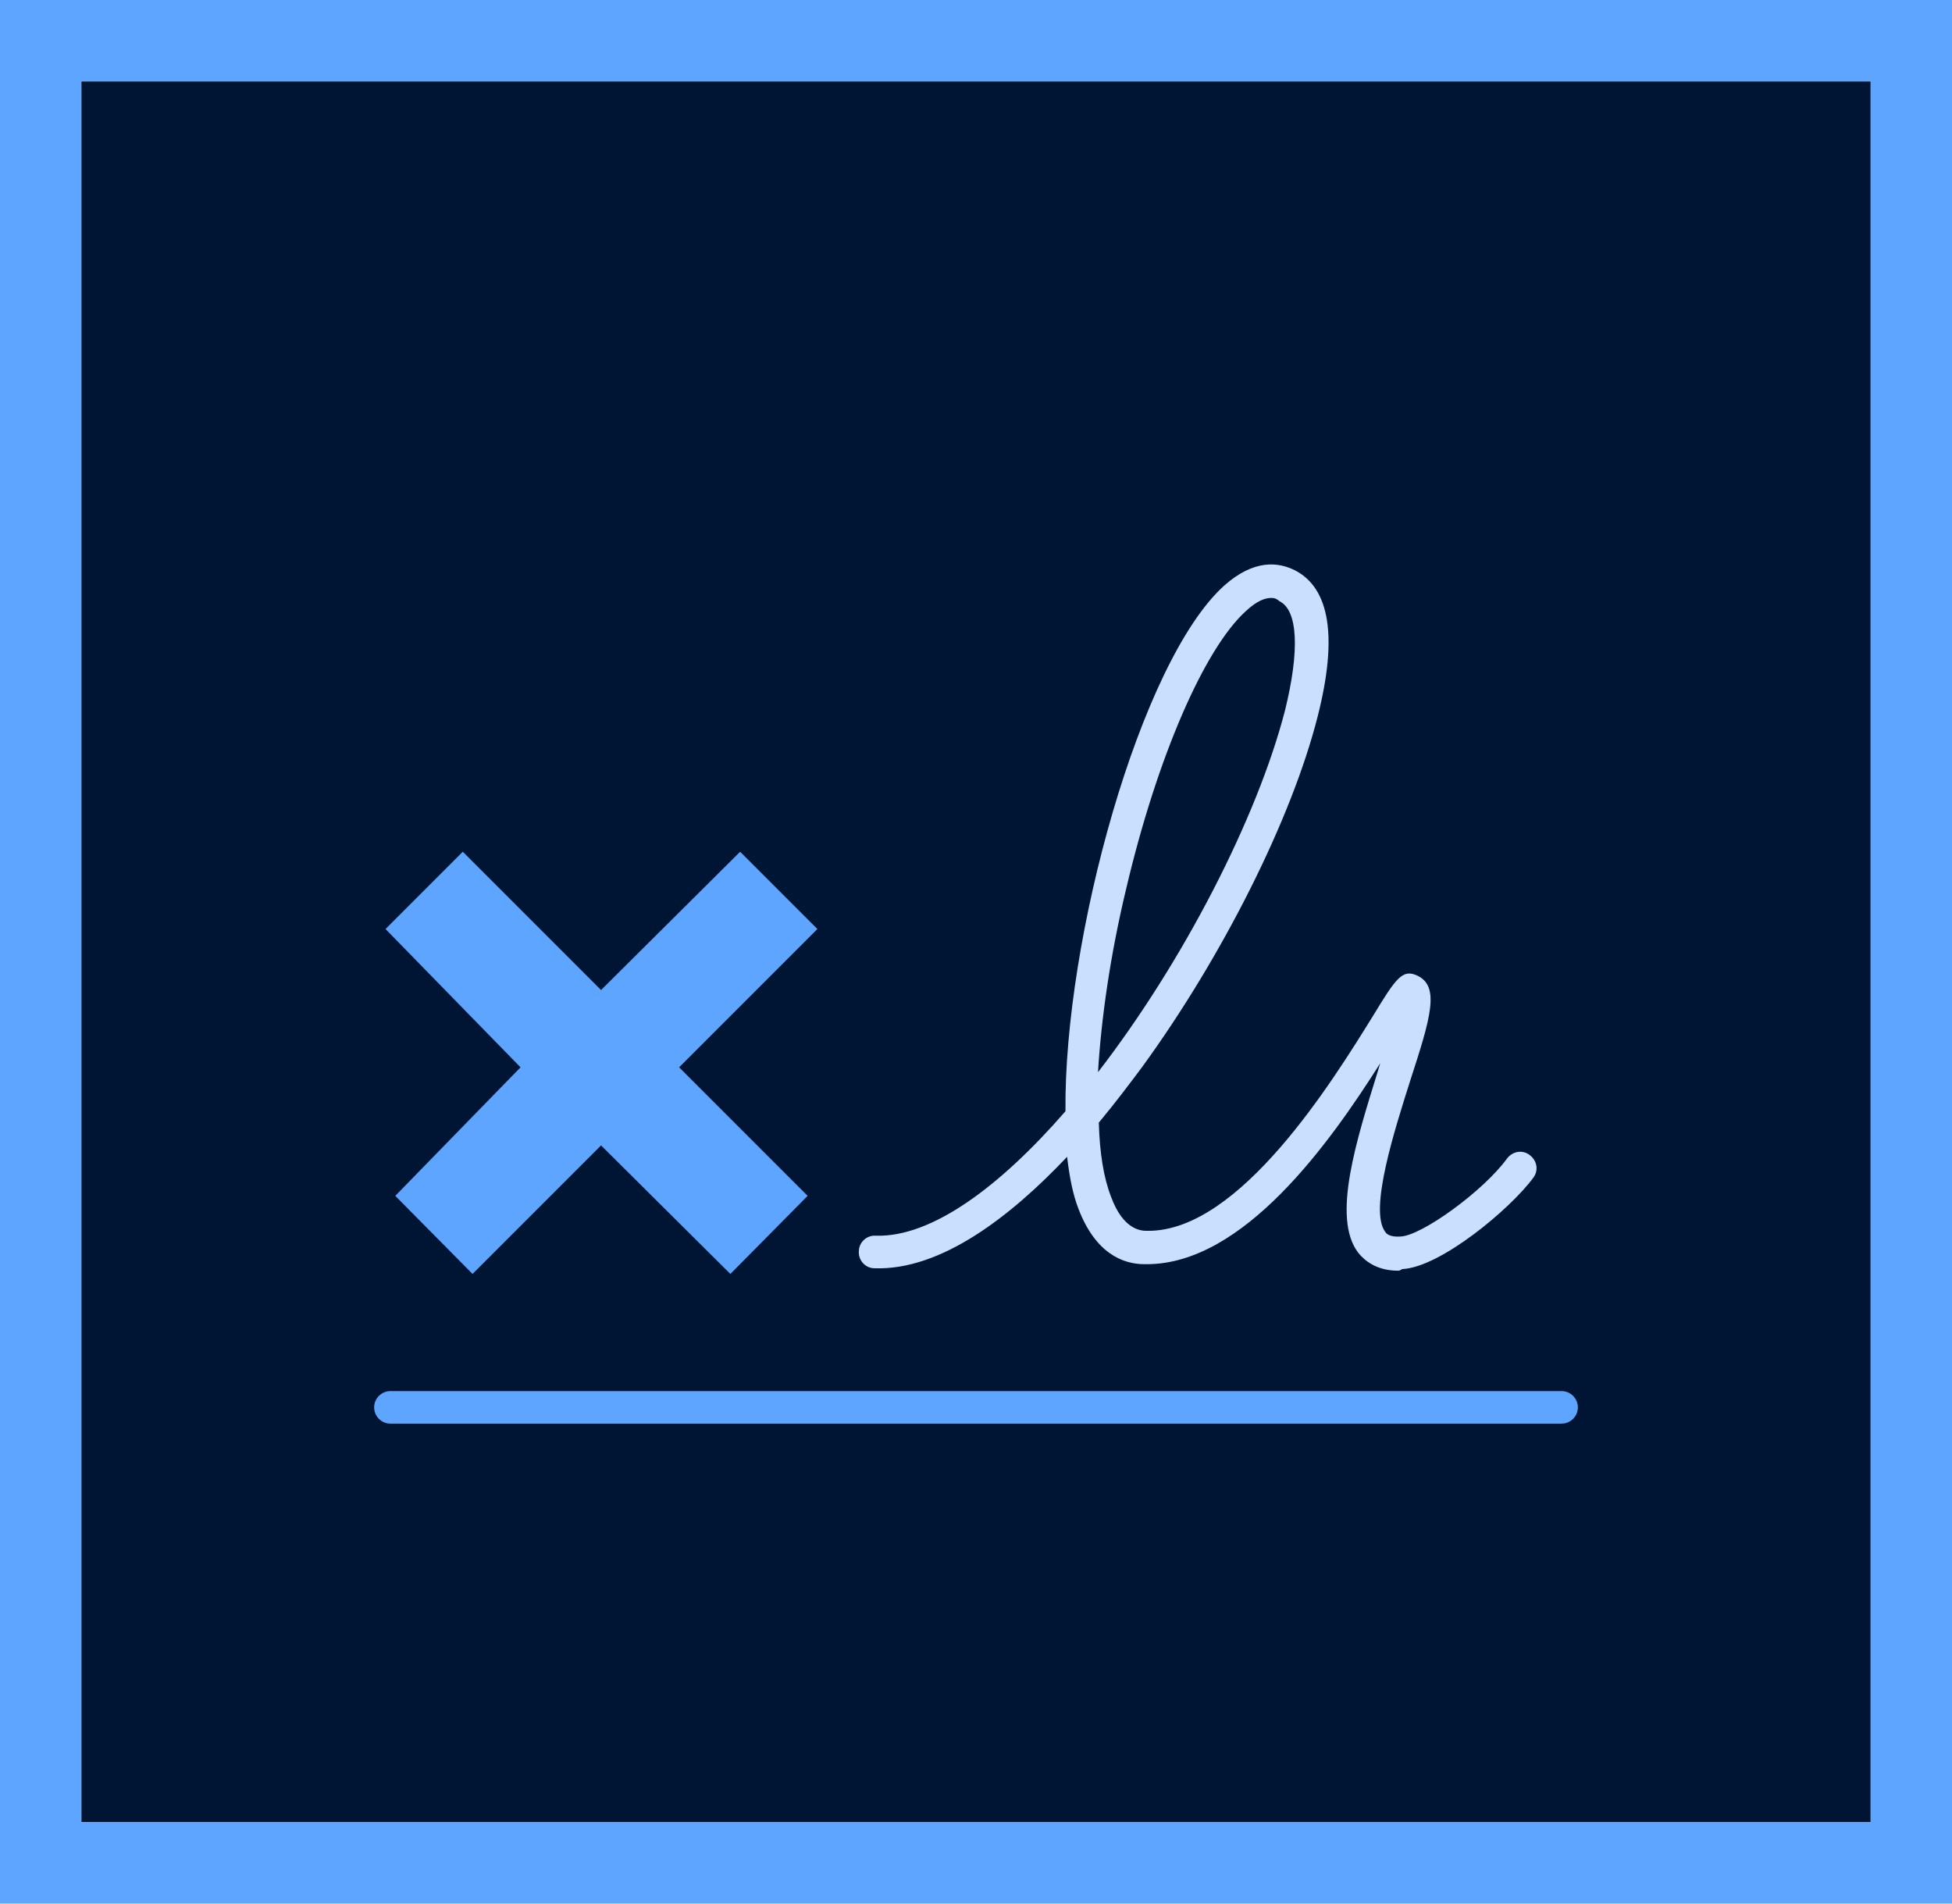 <?xml version="1.0" encoding="utf-8"?>
<!-- Generator: Adobe Illustrator 19.2.1, SVG Export Plug-In . SVG Version: 6.00 Build 0)  -->
<!DOCTYPE svg PUBLIC "-//W3C//DTD SVG 1.1//EN" "http://www.w3.org/Graphics/SVG/1.1/DTD/svg11.dtd">
<svg version="1.1" id="mnemonic" xmlns="http://www.w3.org/2000/svg" xmlns:xlink="http://www.w3.org/1999/xlink" x="0px" y="0px"
	 viewBox="0 0 240 234" enable-background="new 0 0 240 234" xml:space="preserve">
<g>
	<rect x="10" y="10" fill-rule="evenodd" clip-rule="evenodd" fill="#001434" width="220" height="214"/>
</g>
<g>
	<path fill-rule="evenodd" clip-rule="evenodd" fill="#5DA5FF" d="M0,0v234h240V0H0z M10,10h220v214H10V10z"/>
</g>
<path fill="#5DA5FF" d="M192,175H48c-1.1,0-2-0.9-2-2s0.9-2,2-2h144c1.1,0,2,0.9,2,2S193.1,175,192,175z"/>
<path fill="#CADFFE" d="M171.9,156.2c-2.6,0-4.1-1.2-4.9-2.2c-3.3-4.3-0.2-13.9,2.4-22.3c0.1-0.3,0.2-0.7,0.3-1
	c-6.2,9.8-16.8,24.7-28.7,24.7c-0.1,0-0.2,0-0.3,0c-2.6,0-6-1.3-8.1-6.8c-0.7-1.8-1.1-3.9-1.4-6.4c-6.9,7.3-15.5,14-23.7,13.7
	c-1.1,0-2-1-1.9-2.1c0-1.1,1-2,2.1-1.9c6.9,0.2,15.3-6.1,23.3-15.3c-0.2-21.2,9.2-55.3,19.5-64.6c3.7-3.3,6.7-2.9,8.7-1.9
	c4.3,2.2,5.3,8.2,2.8,18c-3.2,12.6-11.7,29.5-21.6,43.1c-1.5,2-3.3,4.4-5.3,6.8c0.1,3.7,0.6,6.8,1.5,9.1c1.5,4.1,3.7,4.2,4.4,4.2
	c0.1,0,0.1,0,0.2,0c11.3,0,22.7-18.5,27.6-26.4c2.8-4.6,3.6-5.8,5.4-5c2.9,1.3,1.7,5.2-0.8,12.9c-1.9,6-5.1,15.9-3.1,18.6
	c0.1,0.2,0.5,0.7,1.9,0.6c2.6-0.1,10.2-5.6,13.1-9.6c0.7-0.9,1.9-1.1,2.8-0.4s1.1,1.9,0.4,2.8c-2.8,3.8-11.4,11-16.1,11.2
	C172.1,156.2,172,156.2,171.9,156.2z M156.3,73.5c-0.7,0-1.7,0.3-3.1,1.6c-5.1,4.6-10.9,17.9-14.7,34c-2,8.3-3.1,16.1-3.5,22.7
	c10.5-13.6,19.6-31.3,23-44.5c1.8-7.3,1.6-12.3-0.7-13.4C157.1,73.7,156.8,73.5,156.3,73.5z"/>
<polygon fill="#5DA5FF" points="100.5,114.2 91,104.7 73.9,121.7 56.9,104.7 47.4,114.2 64,131.2 48.6,147 58.1,156.6 73.9,140.8 
	89.8,156.6 99.3,147 83.5,131.2 "/>
</svg>
